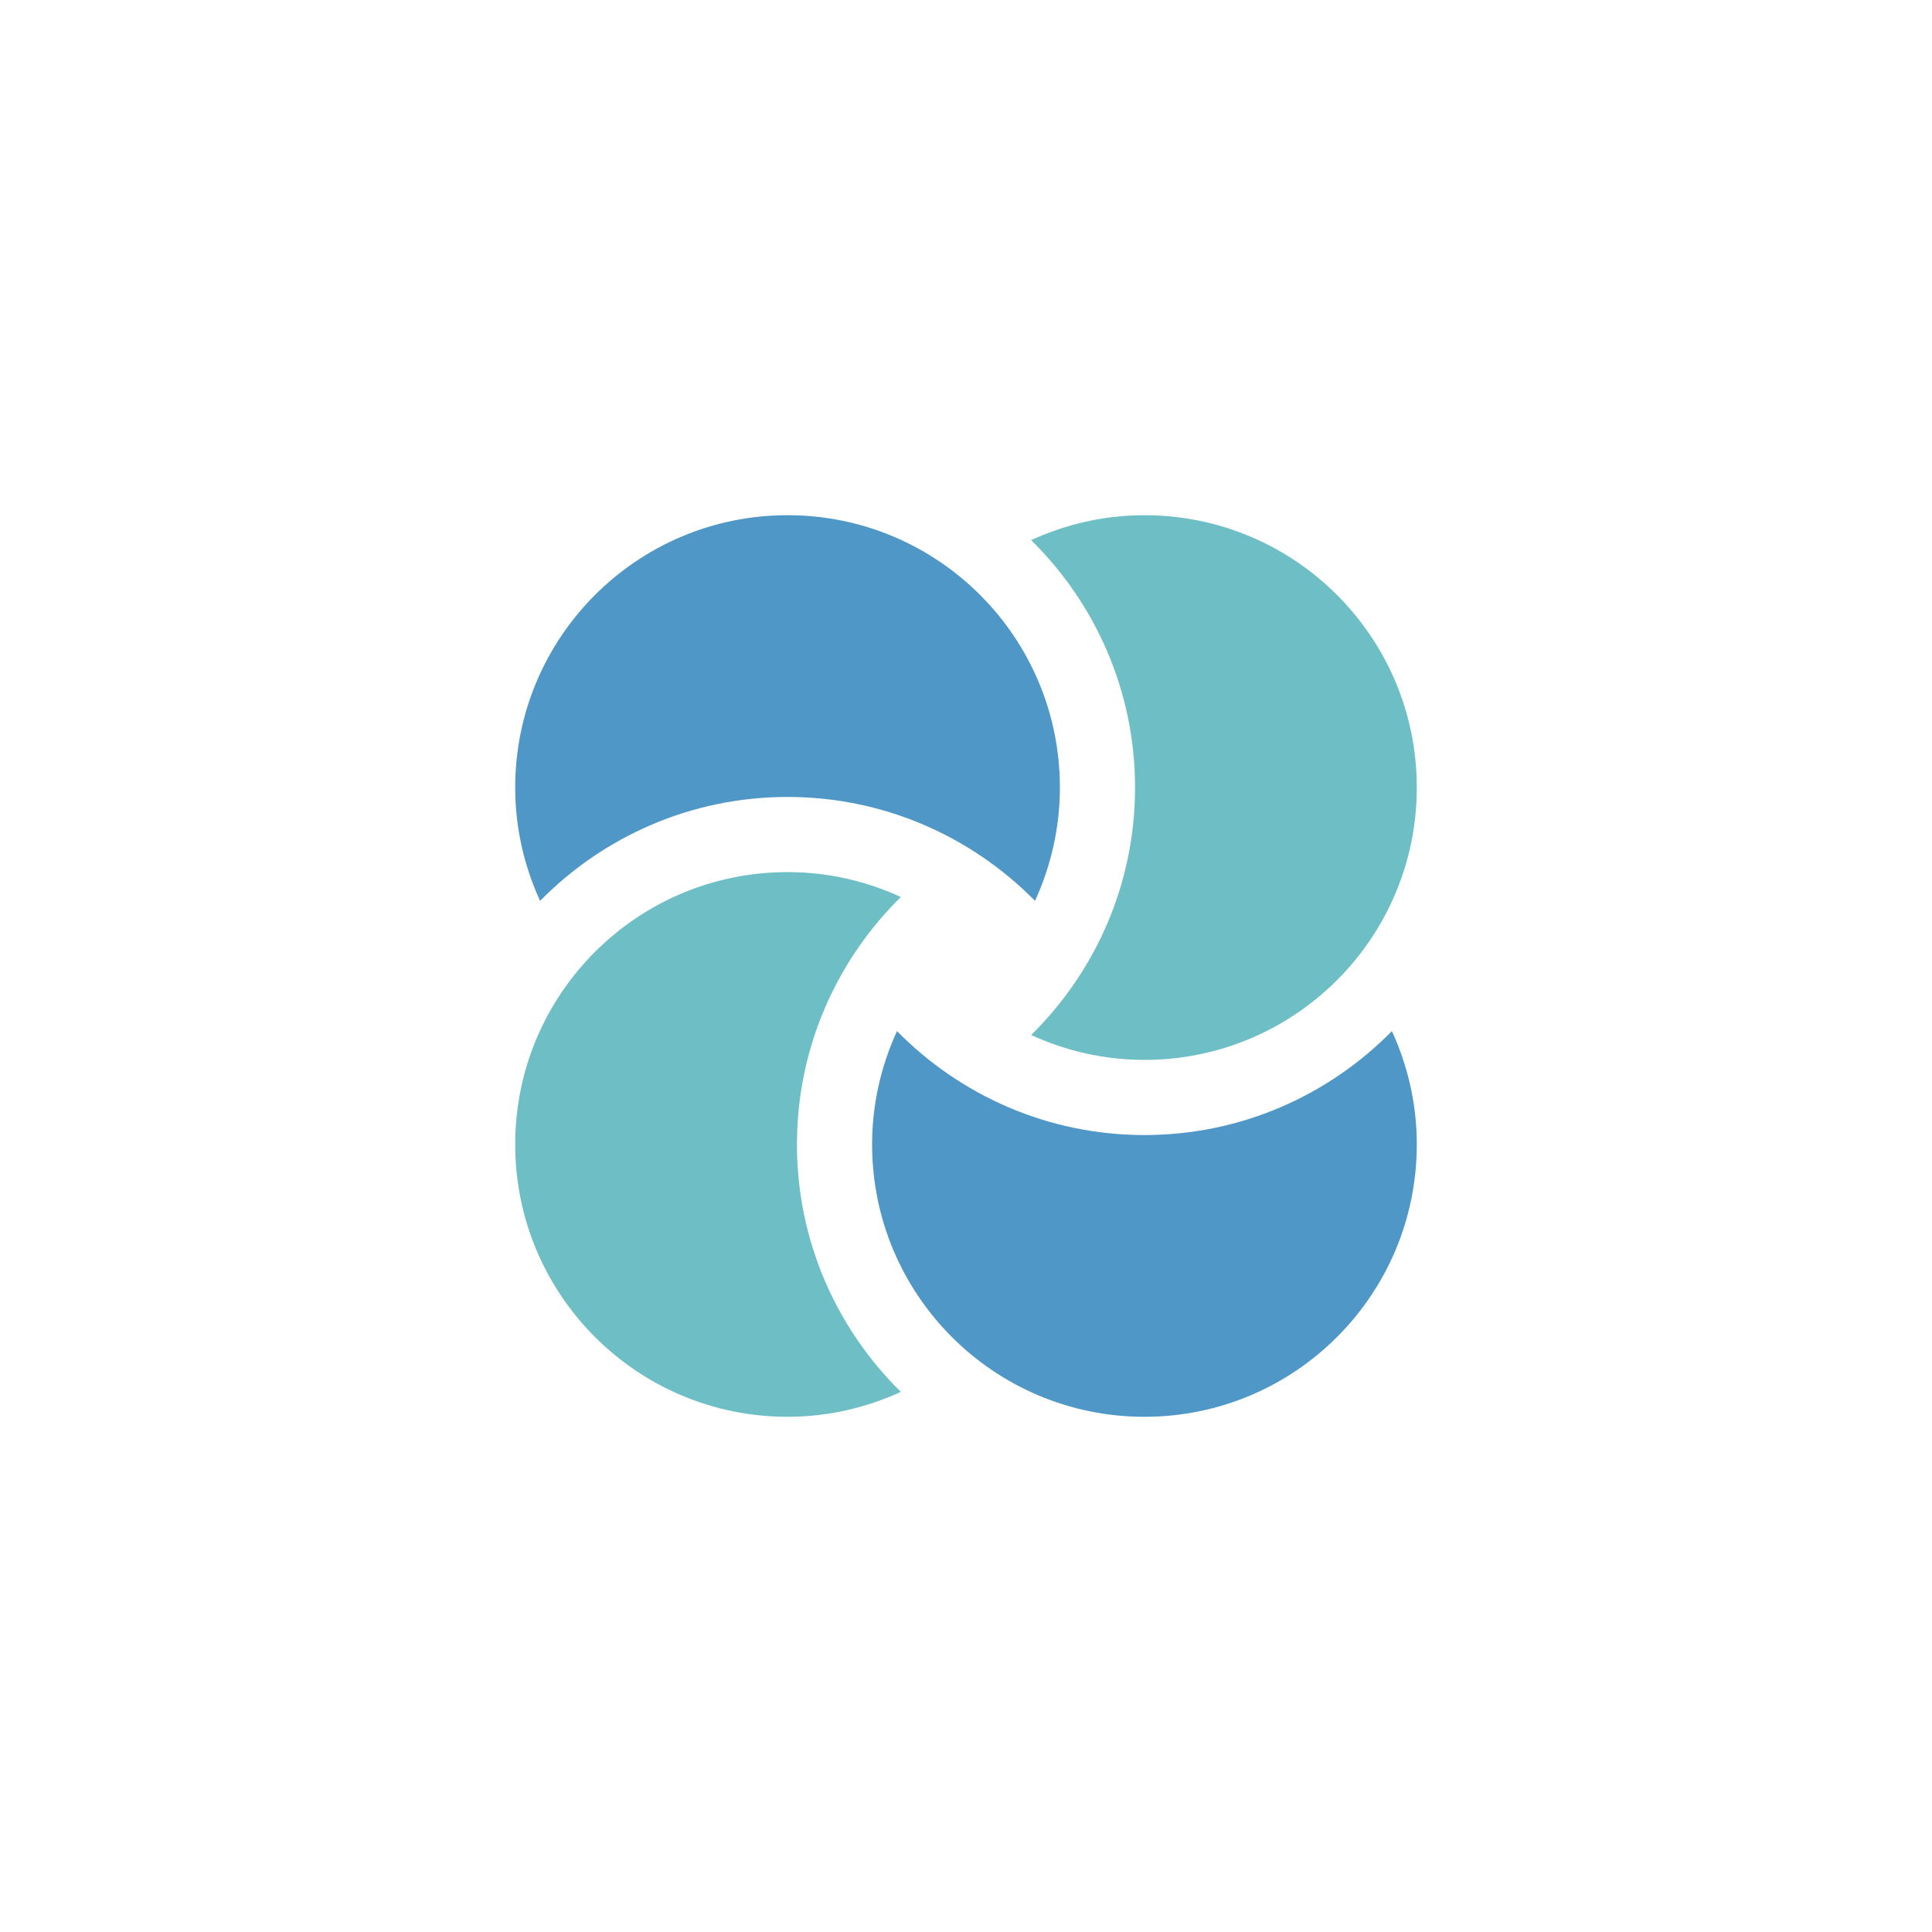 <svg width="60" height="60" viewBox="0 0 60 60" fill="none" xmlns="http://www.w3.org/2000/svg">
<path d="M24.75 35.541C24.75 32.536 25.987 29.816 27.977 27.857C26.905 27.365 25.716 27.084 24.459 27.084C19.787 27.084 16 30.87 16 35.541C16 40.213 19.787 44 24.459 44C25.716 44 26.904 43.718 27.977 43.226C25.987 41.268 24.75 38.547 24.75 35.541Z" fill="#6EBFC5"/>
<path d="M35.542 35.25C32.536 35.25 29.816 34.013 27.857 32.022C27.365 33.095 27.084 34.284 27.084 35.541C27.084 40.213 30.871 44 35.542 44C40.213 44 44 40.213 44 35.541C44 34.284 43.719 33.096 43.227 32.022C41.268 34.013 38.547 35.25 35.542 35.25Z" fill="#4F97C6"/>
<path d="M35.542 16C34.284 16 33.096 16.282 32.023 16.774C34.013 18.732 35.25 21.453 35.25 24.459C35.25 27.464 34.013 30.184 32.023 32.143C33.096 32.635 34.284 32.916 35.542 32.916C40.213 32.916 44 29.13 44 24.459C44 19.787 40.213 16 35.542 16Z" fill="#6EBFC5"/>
<path d="M24.458 24.75C27.464 24.75 30.184 25.987 32.143 27.977C32.635 26.904 32.916 25.716 32.916 24.458C32.916 19.787 29.129 16 24.458 16C19.787 16 16 19.787 16 24.458C16 25.716 16.281 26.904 16.773 27.977C18.732 25.987 21.453 24.75 24.458 24.75Z" fill="#4F97C6"/>
</svg>
